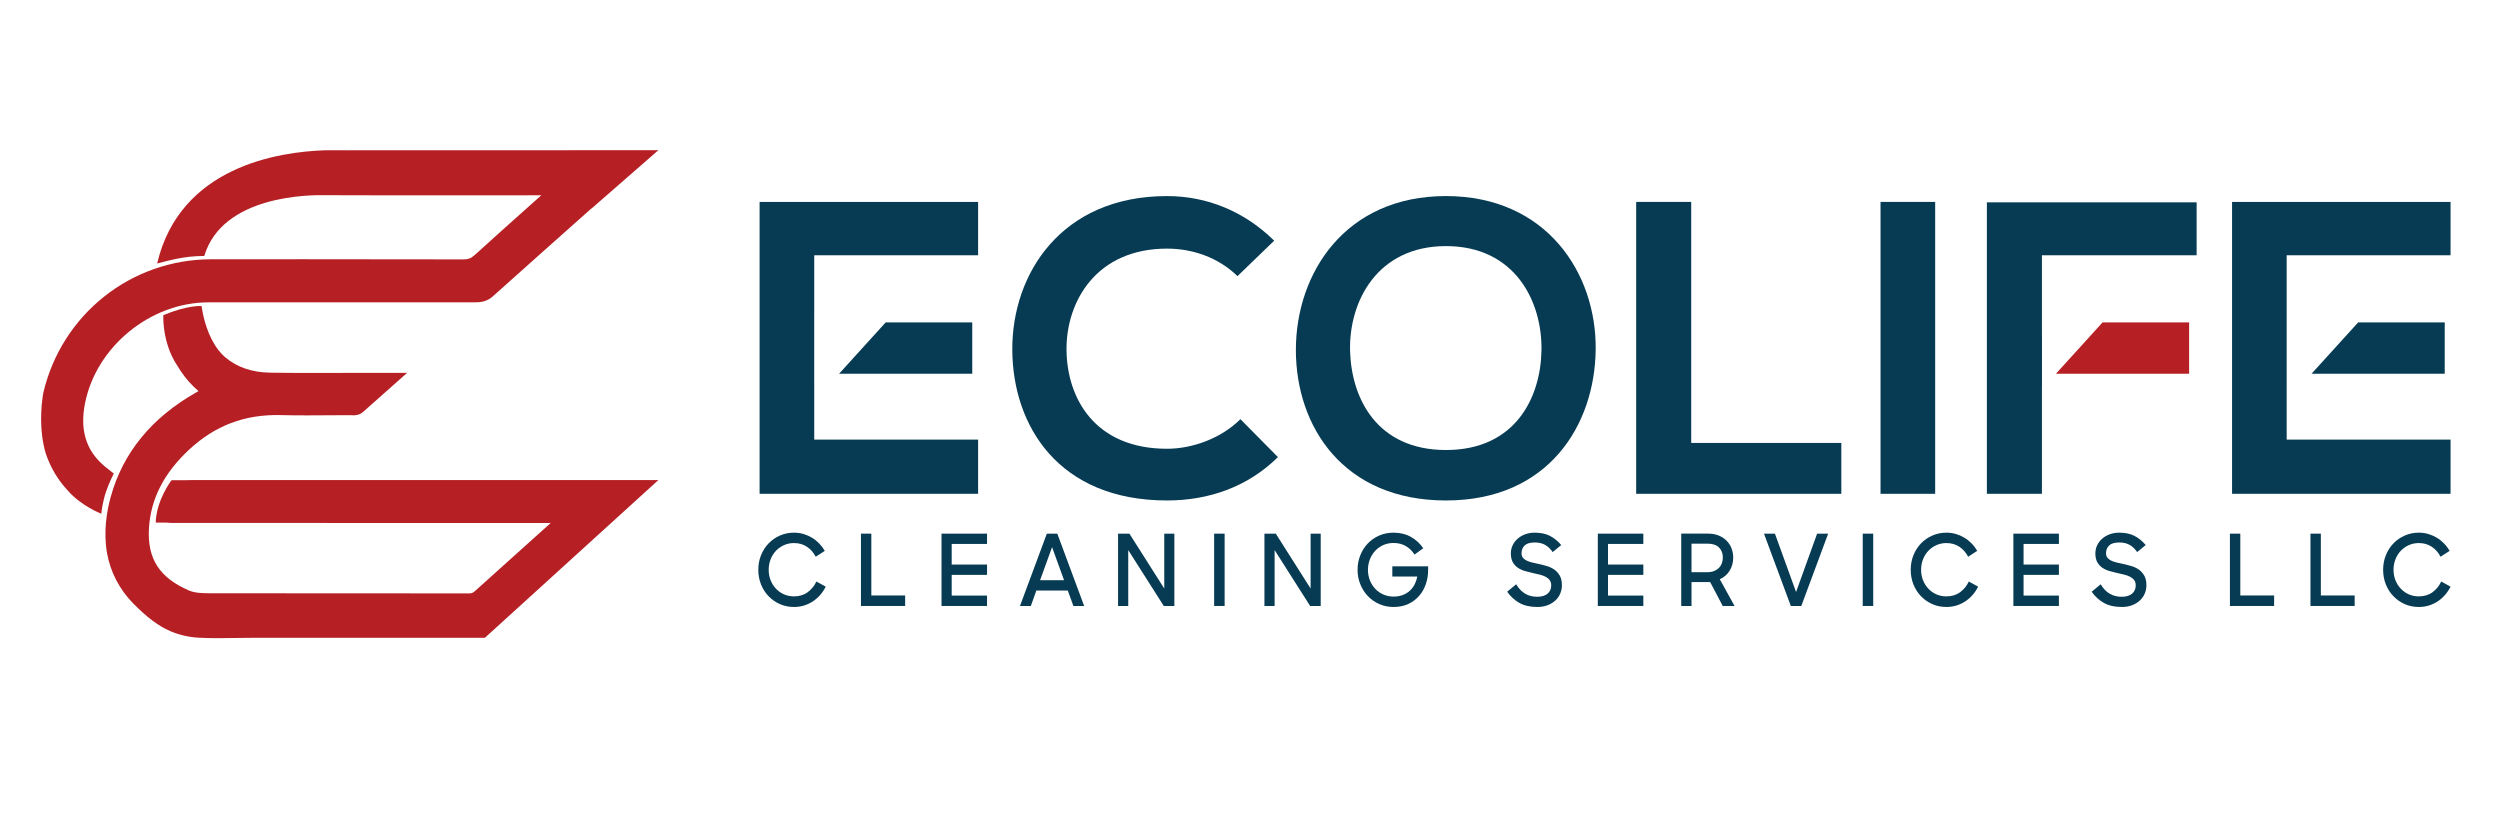 <?xml version="1.0" encoding="UTF-8" standalone="no"?>
<!-- Created with Inkscape (http://www.inkscape.org/) -->

<svg
   version="1.1"
   id="svg2"
   width="200"
   height="66.667"
   viewBox="0 0 200 66.667"
   sodipodi:docname="logo.ai"
   xmlns:inkscape="http://www.inkscape.org/namespaces/inkscape"
   xmlns:sodipodi="http://sodipodi.sourceforge.net/DTD/sodipodi-0.dtd"
   xmlns="http://www.w3.org/2000/svg"
   xmlns:svg="http://www.w3.org/2000/svg">
  <defs
     id="defs6">
    <clipPath
       clipPathUnits="userSpaceOnUse"
       id="clipPath16">
      <path
         d="M 0,50 H 150 V 0 H 0 Z"
         id="path14" />
    </clipPath>
  </defs>
  <sodipodi:namedview
     id="namedview4"
     pagecolor="#ffffff"
     bordercolor="#000000"
     borderopacity="0.25"
     inkscape:showpageshadow="2"
     inkscape:pageopacity="0.0"
     inkscape:pagecheckerboard="0"
     inkscape:deskcolor="#d1d1d1" />
  <g
     id="g8"
     inkscape:groupmode="layer"
     inkscape:label="logo"
     transform="matrix(1.333,0,0,-1.333,0,66.667)">
    <g
       id="g10">
      <g
         id="g12"
         clip-path="url(#clipPath16)">
        <g
           id="g18"
           transform="translate(11.583,21.203)">
          <path
             d="m 0,0 c -0.184,0 -0.344,-0.003 -0.486,-0.01 h -0.802 c 0,0 -0.918,-1.188 -0.948,-2.545 h 0.649 c 0.134,-0.019 0.288,-0.02 0.47,-0.02 5.969,-10e-4 12.48,-0.002 18.449,-0.002 h 4.136 C 21.161,-2.852 20.855,-3.127 20.549,-3.402 19.357,-4.47 18.126,-5.575 16.918,-6.666 16.805,-6.768 16.719,-6.803 16.58,-6.803 12.393,-6.797 7.665,-6.796 3.478,-6.796 l -2.343,0.001 c -0.487,0 -0.991,0 -1.379,0.167 -1.775,0.765 -2.514,1.922 -2.398,3.755 0.11,1.745 0.892,3.276 2.39,4.68 1.558,1.461 3.362,2.146 5.514,2.091 0.475,-0.012 0.976,-0.017 1.577,-0.017 0.476,0 0.952,0.003 1.428,0.007 0.38,0.002 0.761,0.005 1.142,0.006 0.029,0 0.057,-0.002 0.085,-0.003 0.045,-0.003 0.089,-0.005 0.133,-0.005 0.088,0 0.355,0 0.587,0.207 l 2.636,2.34 H 11.306 10.555 C 9.998,6.433 9.441,6.431 8.884,6.43 8.328,6.428 7.772,6.427 7.216,6.427 6.203,6.426 5.38,6.432 4.625,6.444 3.532,6.46 2.615,6.785 1.949,7.359 H 1.94 C 1.794,7.485 1.662,7.627 1.544,7.777 1.536,7.787 1.527,7.797 1.519,7.808 1.478,7.861 1.439,7.915 1.402,7.969 1.374,8.01 1.347,8.051 1.32,8.093 0.754,8.988 0.567,10.062 0.515,10.443 0.423,10.449 -0.38,10.482 -1.781,9.895 c 0,0 -0.017,-0.331 0.046,-0.819 C -1.73,9.023 -1.723,8.977 -1.716,8.941 -1.627,8.359 -1.425,7.596 -0.967,6.905 -0.963,6.899 -0.959,6.893 -0.954,6.887 -0.684,6.418 -0.355,5.992 0.03,5.613 0.128,5.516 0.227,5.425 0.33,5.335 0.289,5.313 0.248,5.291 0.208,5.268 -2.48,3.752 -4.213,1.632 -4.944,-1.031 -5.168,-1.85 -5.388,-3.096 -5.159,-4.384 c 0.202,-1.138 0.746,-2.183 1.571,-3.022 0.818,-0.832 1.523,-1.359 2.219,-1.659 0.539,-0.231 1.115,-0.365 1.713,-0.397 0.347,-0.019 0.714,-0.028 1.155,-0.028 0.345,0 0.691,0.006 1.037,0.011 0.34,0.006 0.679,0.01 1.018,0.01 H 17.516 L 27.93,0 Z"
             style="fill:#b62025;fill-opacity:1;fill-rule:nonzero;stroke:none"
             id="path20" />
        </g>
        <g
           id="g22"
           transform="translate(39.514,41)">
          <path
             d="M 0,0 H -0.195 -5.362 L -5.367,-0.004 H -18.39 c 0,0 -0.21,-0.012 -0.564,0 h -1.001 c -2.856,-0.087 -8.758,-0.985 -10.128,-6.795 0.695,0.169 1.582,0.448 2.829,0.451 1.086,3.638 6.292,3.675 7.32,3.646 0.881,-0.003 1.96,-0.005 3.044,-0.007 h 1.234 c 0,0 -10e-4,-10e-4 -10e-4,-10e-4 0.523,-10e-4 1.028,-10e-4 1.493,-10e-4 1.009,0 2.018,10e-4 3.026,0.002 1.37,10e-4 2.739,0.002 4.11,10e-4 -0.176,-0.157 -0.352,-0.313 -0.528,-0.47 -1.141,-1.018 -2.321,-2.071 -3.472,-3.118 -0.207,-0.189 -0.388,-0.259 -0.673,-0.259 -2.852,0.007 -5.879,0.01 -9.526,0.01 -1.866,0 -3.73,-0.001 -5.596,-0.002 -4.834,-0.003 -8.985,-3.302 -10.094,-8.021 l -0.006,-0.03 c -0.122,-0.75 -0.263,-2.22 0.161,-3.627 l 0.006,-0.016 c 0.286,-0.825 0.715,-1.545 1.28,-2.154 0.829,-0.969 2.044,-1.424 2.044,-1.424 0.006,0.166 0.096,0.777 0.28,1.321 0.199,0.586 0.466,1.088 0.466,1.088 l -0.564,0.449 c -0.012,0.011 -0.022,0.023 -0.035,0.034 -1.073,0.922 -1.442,2.144 -1.127,3.736 0.67,3.393 3.919,6.054 7.395,6.058 4.568,0.006 9.135,0.004 13.702,0.002 l 2.289,-10e-4 c 0.333,0 0.718,0.027 1.082,0.352 1.969,1.764 3.973,3.548 5.922,5.281 l 0.008,-0.005 z"
             style="fill:#b62025;fill-opacity:1;fill-rule:nonzero;stroke:none"
             id="path24" />
        </g>
        <g
           id="g26"
           transform="translate(76.695,22.579)">
          <path
             d="m 0,0 c -1.802,-1.777 -4.129,-2.602 -6.657,-2.602 -6.507,0 -9.26,4.479 -9.285,9.034 -0.025,4.58 2.953,9.234 9.285,9.234 2.377,0 4.63,-0.9 6.432,-2.677 l -2.203,-2.128 c -1.151,1.127 -2.702,1.652 -4.229,1.652 -4.229,0 -6.056,-3.153 -6.031,-6.081 0.025,-2.903 1.702,-5.931 6.031,-5.931 1.527,0 3.253,0.625 4.405,1.776 z"
             style="fill:#063b53;fill-opacity:1;fill-rule:nonzero;stroke:none"
             id="path28" />
        </g>
        <g
           id="g30"
           transform="translate(81.025,28.961)">
          <path
             d="m 0,0 c 0.075,-2.878 1.627,-5.956 5.756,-5.956 4.13,0 5.681,3.103 5.731,5.981 C 11.537,2.978 9.886,6.282 5.756,6.282 1.627,6.282 -0.075,2.953 0,0 m 14.74,0.075 c -0.049,-4.53 -2.827,-9.059 -8.984,-9.059 -6.156,0 -9.009,4.429 -9.009,9.034 0,4.605 2.953,9.235 9.009,9.235 6.031,0 9.035,-4.63 8.984,-9.21"
             style="fill:#063b53;fill-opacity:1;fill-rule:nonzero;stroke:none"
             id="path32" />
        </g>
        <g
           id="g34"
           transform="translate(101.498,37.895)">
          <path
             d="m 0,0 v -14.465 h 9.009 v -3.053 H -3.303 l 0,17.518 z"
             style="fill:#063b53;fill-opacity:1;fill-rule:nonzero;stroke:none"
             id="path36" />
        </g>
        <path
           d="m 112.86,37.895 h 3.279 V 20.377 h -3.279 z"
           style="fill:#063b53;fill-opacity:1;fill-rule:nonzero;stroke:none"
           id="path38" />
        <g
           id="g40"
           transform="translate(58.35,30.663)">
          <path
             d="M 0,0 H -5.196 L -7.991,-3.078 H 0 Z"
             style="fill:#063b53;fill-opacity:1;fill-rule:nonzero;stroke:none"
             id="path42" />
        </g>
        <g
           id="g44"
           transform="translate(58.701,37.895)">
          <path
             d="M 0,0 H -13.114 V -17.518 H 0 v 3.253 h -9.835 v 3.358 h -10e-4 v 4.343 h 10e-4 v 3.361 H 0 Z"
             style="fill:#063b53;fill-opacity:1;fill-rule:nonzero;stroke:none"
             id="path46" />
        </g>
        <g
           id="g48"
           transform="translate(146.72,30.663)">
          <path
             d="M 0,0 H -5.196 L -7.991,-3.078 H 0 Z"
             style="fill:#063b53;fill-opacity:1;fill-rule:nonzero;stroke:none"
             id="path50" />
        </g>
        <g
           id="g52"
           transform="translate(131.38,30.663)">
          <path
             d="M 0,0 H -5.196 L -7.991,-3.078 H 0 Z"
             style="fill:#b62025;fill-opacity:1;fill-rule:nonzero;stroke:none"
             id="path54" />
        </g>
        <g
           id="g56"
           transform="translate(147.07,37.895)">
          <path
             d="M 0,0 H -13.113 V -17.518 H 0 v 3.253 h -9.835 v 3.358 h -10e-4 v 4.343 h 10e-4 v 3.361 H 0 Z"
             style="fill:#063b53;fill-opacity:1;fill-rule:nonzero;stroke:none"
             id="path58" />
        </g>
        <g
           id="g60"
           transform="translate(122.549,29.912)">
          <path
             d="M 0,0 H -0.003 V 4.78 H 9.282 V 7.958 H -3.307 V -9.535 h 3.304 v 6.482 H 0 Z"
             style="fill:#063b53;fill-opacity:1;fill-rule:nonzero;stroke:none"
             id="path62" />
        </g>
        <g
           id="g64"
           transform="translate(47.653,13.585)">
          <path
             d="m 0,0 c -0.309,0 -0.594,0.058 -0.854,0.175 -0.262,0.117 -0.488,0.277 -0.681,0.479 -0.192,0.202 -0.342,0.438 -0.448,0.708 -0.107,0.269 -0.16,0.559 -0.16,0.868 0,0.317 0.055,0.612 0.166,0.883 0.11,0.272 0.262,0.508 0.457,0.708 0.194,0.2 0.422,0.357 0.683,0.47 C -0.576,4.404 -0.297,4.46 0,4.46 0.198,4.46 0.388,4.433 0.569,4.38 0.75,4.326 0.919,4.252 1.077,4.157 1.235,4.062 1.38,3.947 1.512,3.812 1.643,3.677 1.754,3.528 1.846,3.366 L 1.303,3.015 C 1.173,3.265 0.998,3.464 0.777,3.613 0.556,3.762 0.297,3.836 0,3.836 -0.217,3.836 -0.418,3.794 -0.603,3.711 -0.788,3.628 -0.949,3.514 -1.086,3.369 -1.223,3.224 -1.33,3.054 -1.406,2.857 -1.482,2.661 -1.52,2.452 -1.52,2.23 c 0,-0.222 0.038,-0.429 0.114,-0.621 0.076,-0.193 0.182,-0.361 0.317,-0.506 0.135,-0.145 0.295,-0.258 0.48,-0.342 0.185,-0.083 0.386,-0.125 0.603,-0.125 0.324,0 0.599,0.083 0.826,0.25 0.227,0.167 0.401,0.381 0.523,0.642 L 1.903,1.219 C 1.812,1.037 1.701,0.871 1.572,0.723 1.442,0.574 1.296,0.446 1.134,0.339 0.972,0.232 0.796,0.149 0.606,0.089 0.415,0.03 0.213,0 0,0"
             style="fill:#063b53;fill-opacity:1;fill-rule:nonzero;stroke:none"
             id="path66" />
        </g>
        <g
           id="g68"
           transform="translate(51.67,17.986)">
          <path
             d="m 0,0 h 0.623 v -3.711 h 2.029 v -0.63 H 0 Z"
             style="fill:#063b53;fill-opacity:1;fill-rule:nonzero;stroke:none"
             id="path70" />
        </g>
        <g
           id="g72"
           transform="translate(56.505,17.986)">
          <path
             d="M 0,0 H 2.732 V -0.618 H 0.611 V -1.855 H 2.732 V -2.474 H 0.611 V -3.717 H 2.732 V -4.341 H 0 Z"
             style="fill:#063b53;fill-opacity:1;fill-rule:nonzero;stroke:none"
             id="path74" />
        </g>
        <g
           id="g76"
           transform="translate(62.42,15.191)">
          <path
             d="M 0,0 H 1.44 L 0.72,1.986 Z M 0.406,2.795 H 1.034 L 2.646,-1.546 H 2 l -0.337,0.927 h -1.886 l -0.331,-0.927 h -0.652 z"
             style="fill:#063b53;fill-opacity:1;fill-rule:nonzero;stroke:none"
             id="path78" />
        </g>
        <g
           id="g80"
           transform="translate(67.101,17.986)">
          <path
             d="M 0,0 H 0.68 L 2.772,-3.295 V 0 H 3.378 V -4.341 H 2.743 L 0.611,-0.987 V -4.341 H 0 Z"
             style="fill:#063b53;fill-opacity:1;fill-rule:nonzero;stroke:none"
             id="path82" />
        </g>
        <path
           d="m 72.867,17.986 h 0.629 v -4.341 h -0.629 z"
           style="fill:#063b53;fill-opacity:1;fill-rule:nonzero;stroke:none"
           id="path84" />
        <g
           id="g86"
           transform="translate(75.885,17.986)">
          <path
             d="M 0,0 H 0.68 L 2.772,-3.295 V 0 H 3.377 V -4.341 H 2.743 L 0.611,-0.987 V -4.341 H 0 Z"
             style="fill:#063b53;fill-opacity:1;fill-rule:nonzero;stroke:none"
             id="path88" />
        </g>
        <g
           id="g90"
           transform="translate(83.64,13.585)">
          <path
             d="m 0,0 c -0.316,0 -0.607,0.059 -0.872,0.178 -0.264,0.119 -0.492,0.28 -0.682,0.482 -0.191,0.202 -0.34,0.438 -0.449,0.708 -0.108,0.269 -0.163,0.557 -0.163,0.862 0,0.309 0.055,0.6 0.163,0.871 0.109,0.272 0.258,0.508 0.449,0.708 0.19,0.2 0.418,0.359 0.682,0.476 0.265,0.117 0.554,0.175 0.867,0.175 0.392,0 0.738,-0.084 1.037,-0.252 C 1.331,4.039 1.58,3.812 1.777,3.526 L 1.252,3.146 C 1.111,3.368 0.934,3.539 0.723,3.66 0.512,3.781 0.269,3.841 -0.005,3.841 -0.231,3.841 -0.437,3.799 -0.626,3.714 -0.814,3.629 -0.976,3.513 -1.111,3.366 -1.247,3.219 -1.352,3.048 -1.429,2.852 -1.505,2.655 -1.543,2.448 -1.543,2.23 c 0,-0.222 0.038,-0.43 0.114,-0.624 0.077,-0.195 0.183,-0.365 0.32,-0.512 0.138,-0.147 0.3,-0.261 0.489,-0.345 0.189,-0.083 0.395,-0.125 0.62,-0.125 0.198,0 0.377,0.03 0.537,0.09 0.16,0.059 0.3,0.142 0.42,0.25 0.121,0.107 0.219,0.233 0.295,0.38 0.076,0.147 0.131,0.307 0.165,0.482 H -0.08 V 2.438 H 2.069 V 2.206 C 2.069,1.913 2.022,1.632 1.929,1.365 1.836,1.097 1.7,0.862 1.523,0.66 1.346,0.458 1.129,0.297 0.872,0.178 0.614,0.059 0.324,0 0,0"
             style="fill:#063b53;fill-opacity:1;fill-rule:nonzero;stroke:none"
             id="path92" />
        </g>
        <g
           id="g94"
           transform="translate(92.263,13.585)">
          <path
             d="m 0,0 c -0.434,0 -0.795,0.082 -1.083,0.247 -0.288,0.164 -0.531,0.387 -0.728,0.669 l 0.542,0.446 c 0.153,-0.258 0.334,-0.447 0.543,-0.568 0.21,-0.121 0.446,-0.181 0.709,-0.181 0.282,0 0.494,0.063 0.637,0.19 0.143,0.127 0.214,0.289 0.214,0.488 0,0.13 -0.03,0.236 -0.091,0.318 C 0.682,1.69 0.601,1.757 0.5,1.811 0.399,1.864 0.283,1.907 0.152,1.939 0.02,1.97 -0.116,2.002 -0.257,2.034 c -0.16,0.036 -0.32,0.076 -0.48,0.122 -0.16,0.045 -0.303,0.111 -0.429,0.196 -0.125,0.085 -0.228,0.196 -0.306,0.333 -0.078,0.137 -0.117,0.314 -0.117,0.532 0,0.171 0.035,0.331 0.106,0.482 0.07,0.151 0.169,0.282 0.297,0.395 0.128,0.114 0.279,0.202 0.454,0.268 0.176,0.065 0.368,0.098 0.578,0.098 0.358,0 0.662,-0.064 0.911,-0.193 0.25,-0.129 0.475,-0.312 0.677,-0.55 L 0.92,3.295 C 0.859,3.382 0.795,3.46 0.726,3.529 0.657,3.599 0.58,3.659 0.494,3.711 0.409,3.762 0.313,3.802 0.209,3.83 0.104,3.858 -0.017,3.871 -0.154,3.871 -0.436,3.871 -0.639,3.811 -0.763,3.69 -0.887,3.569 -0.948,3.414 -0.948,3.223 -0.948,3.112 -0.92,3.022 -0.863,2.952 -0.806,2.883 -0.729,2.826 -0.634,2.78 -0.539,2.734 -0.429,2.697 -0.306,2.667 -0.182,2.637 -0.051,2.609 0.086,2.581 0.25,2.545 0.414,2.503 0.58,2.453 0.746,2.404 0.894,2.332 1.026,2.239 1.157,2.146 1.265,2.025 1.349,1.876 1.433,1.727 1.475,1.534 1.475,1.296 1.475,1.13 1.442,0.968 1.377,0.812 1.313,0.655 1.217,0.517 1.091,0.399 0.966,0.28 0.812,0.183 0.629,0.11 0.446,0.037 0.236,0 0,0"
             style="fill:#063b53;fill-opacity:1;fill-rule:nonzero;stroke:none"
             id="path96" />
        </g>
        <g
           id="g98"
           transform="translate(95.893,17.986)">
          <path
             d="M 0,0 H 2.732 V -0.618 H 0.611 V -1.855 H 2.732 V -2.474 H 0.611 V -3.717 H 2.732 V -4.341 H 0 Z"
             style="fill:#063b53;fill-opacity:1;fill-rule:nonzero;stroke:none"
             id="path100" />
        </g>
        <g
           id="g102"
           transform="translate(101.516,17.386)">
          <path
             d="m 0,0 v -1.713 h 0.955 c 0.159,0 0.298,0.025 0.414,0.074 0.116,0.05 0.212,0.116 0.289,0.197 0.075,0.081 0.132,0.174 0.168,0.279 0.036,0.105 0.054,0.215 0.054,0.33 0,0.25 -0.077,0.451 -0.231,0.604 C 1.494,-0.077 1.263,0 0.955,0 Z M -0.617,0.601 H 1.006 C 1.235,0.601 1.44,0.564 1.623,0.49 1.806,0.417 1.963,0.316 2.094,0.187 2.226,0.058 2.327,-0.094 2.398,-0.271 2.468,-0.447 2.503,-0.641 2.503,-0.85 2.503,-1.124 2.434,-1.378 2.295,-1.612 2.155,-1.846 1.957,-2.02 1.697,-2.135 L 2.583,-3.741 H 1.874 L 1.12,-2.307 H 0 v -1.434 h -0.617 z"
             style="fill:#063b53;fill-opacity:1;fill-rule:nonzero;stroke:none"
             id="path104" />
        </g>
        <g
           id="g106"
           transform="translate(105.865,17.986)">
          <path
             d="M 0,0 H 0.657 L 1.926,-3.503 3.189,0 H 3.852 L 2.24,-4.341 H 1.612 Z"
             style="fill:#063b53;fill-opacity:1;fill-rule:nonzero;stroke:none"
             id="path108" />
        </g>
        <path
           d="m 111.792,17.986 h 0.629 v -4.341 h -0.629 z"
           style="fill:#063b53;fill-opacity:1;fill-rule:nonzero;stroke:none"
           id="path110" />
        <g
           id="g112"
           transform="translate(116.815,13.585)">
          <path
             d="m 0,0 c -0.309,0 -0.593,0.058 -0.854,0.175 -0.261,0.117 -0.488,0.277 -0.68,0.479 -0.193,0.202 -0.342,0.438 -0.449,0.708 -0.107,0.269 -0.16,0.559 -0.16,0.868 0,0.317 0.055,0.612 0.166,0.883 0.11,0.272 0.263,0.508 0.457,0.708 0.194,0.2 0.422,0.357 0.683,0.47 C -0.576,4.404 -0.297,4.46 0,4.46 0.198,4.46 0.388,4.433 0.569,4.38 0.75,4.326 0.919,4.252 1.078,4.157 1.236,4.062 1.38,3.947 1.512,3.812 1.643,3.677 1.755,3.528 1.846,3.366 L 1.303,3.015 C 1.174,3.265 0.998,3.464 0.778,3.613 0.556,3.762 0.297,3.836 0,3.836 -0.217,3.836 -0.418,3.794 -0.603,3.711 -0.788,3.628 -0.948,3.514 -1.086,3.369 -1.223,3.224 -1.33,3.054 -1.406,2.857 -1.482,2.661 -1.52,2.452 -1.52,2.23 c 0,-0.222 0.038,-0.429 0.114,-0.621 0.076,-0.193 0.182,-0.361 0.318,-0.506 0.134,-0.145 0.294,-0.258 0.479,-0.342 0.185,-0.083 0.386,-0.125 0.604,-0.125 0.323,0 0.599,0.083 0.825,0.25 0.227,0.167 0.401,0.381 0.523,0.642 L 1.903,1.219 C 1.812,1.037 1.701,0.871 1.572,0.723 1.442,0.574 1.297,0.446 1.134,0.339 0.973,0.232 0.796,0.149 0.606,0.089 0.415,0.03 0.214,0 0,0"
             style="fill:#063b53;fill-opacity:1;fill-rule:nonzero;stroke:none"
             id="path114" />
        </g>
        <g
           id="g116"
           transform="translate(120.833,17.986)">
          <path
             d="M 0,0 H 2.732 V -0.618 H 0.611 V -1.855 H 2.732 V -2.474 H 0.611 V -3.717 H 2.732 V -4.341 H 0 Z"
             style="fill:#063b53;fill-opacity:1;fill-rule:nonzero;stroke:none"
             id="path118" />
        </g>
        <g
           id="g120"
           transform="translate(127.342,13.585)">
          <path
             d="m 0,0 c -0.434,0 -0.795,0.082 -1.083,0.247 -0.288,0.164 -0.531,0.387 -0.728,0.669 l 0.542,0.446 c 0.153,-0.258 0.334,-0.447 0.543,-0.568 0.21,-0.121 0.446,-0.181 0.709,-0.181 0.282,0 0.494,0.063 0.637,0.19 0.143,0.127 0.214,0.289 0.214,0.488 0,0.13 -0.03,0.236 -0.091,0.318 C 0.682,1.69 0.601,1.757 0.5,1.811 0.399,1.864 0.283,1.907 0.152,1.939 0.02,1.97 -0.116,2.002 -0.257,2.034 c -0.16,0.036 -0.32,0.076 -0.48,0.122 -0.16,0.045 -0.303,0.111 -0.429,0.196 -0.125,0.085 -0.228,0.196 -0.306,0.333 -0.078,0.137 -0.117,0.314 -0.117,0.532 0,0.171 0.035,0.331 0.106,0.482 0.07,0.151 0.169,0.282 0.297,0.395 0.128,0.114 0.279,0.202 0.454,0.268 0.176,0.065 0.368,0.098 0.578,0.098 0.358,0 0.662,-0.064 0.911,-0.193 0.25,-0.129 0.475,-0.312 0.677,-0.55 L 0.92,3.295 C 0.859,3.382 0.795,3.46 0.726,3.529 0.657,3.599 0.58,3.659 0.494,3.711 0.409,3.762 0.313,3.802 0.209,3.83 0.104,3.858 -0.017,3.871 -0.154,3.871 -0.436,3.871 -0.639,3.811 -0.763,3.69 -0.887,3.569 -0.948,3.414 -0.948,3.223 -0.948,3.112 -0.92,3.022 -0.863,2.952 -0.806,2.883 -0.729,2.826 -0.634,2.78 -0.539,2.734 -0.429,2.697 -0.306,2.667 -0.182,2.637 -0.051,2.609 0.086,2.581 0.25,2.545 0.414,2.503 0.58,2.453 0.746,2.404 0.894,2.332 1.026,2.239 1.157,2.146 1.265,2.025 1.349,1.876 1.433,1.727 1.475,1.534 1.475,1.296 1.475,1.13 1.442,0.968 1.377,0.812 1.313,0.655 1.217,0.517 1.091,0.399 0.966,0.28 0.812,0.183 0.629,0.11 0.446,0.037 0.236,0 0,0"
             style="fill:#063b53;fill-opacity:1;fill-rule:nonzero;stroke:none"
             id="path122" />
        </g>
        <g
           id="g124"
           transform="translate(133.829,17.986)">
          <path
             d="m 0,0 h 0.623 v -3.711 h 2.029 v -0.63 H 0 Z"
             style="fill:#063b53;fill-opacity:1;fill-rule:nonzero;stroke:none"
             id="path126" />
        </g>
        <g
           id="g128"
           transform="translate(138.663,17.986)">
          <path
             d="m 0,0 h 0.623 v -3.711 h 2.029 v -0.63 H 0 Z"
             style="fill:#063b53;fill-opacity:1;fill-rule:nonzero;stroke:none"
             id="path130" />
        </g>
        <g
           id="g132"
           transform="translate(145.167,13.585)">
          <path
             d="m 0,0 c -0.309,0 -0.593,0.058 -0.854,0.175 -0.261,0.117 -0.488,0.277 -0.68,0.479 -0.193,0.202 -0.342,0.438 -0.449,0.708 -0.107,0.269 -0.16,0.559 -0.16,0.868 0,0.317 0.055,0.612 0.166,0.883 0.11,0.272 0.263,0.508 0.457,0.708 0.194,0.2 0.422,0.357 0.683,0.47 C -0.576,4.404 -0.297,4.46 0,4.46 0.198,4.46 0.388,4.433 0.569,4.38 0.75,4.326 0.919,4.252 1.078,4.157 1.236,4.062 1.38,3.947 1.512,3.812 1.643,3.677 1.755,3.528 1.846,3.366 L 1.303,3.015 C 1.174,3.265 0.998,3.464 0.778,3.613 0.556,3.762 0.297,3.836 0,3.836 -0.217,3.836 -0.418,3.794 -0.603,3.711 -0.788,3.628 -0.948,3.514 -1.086,3.369 -1.223,3.224 -1.33,3.054 -1.406,2.857 -1.482,2.661 -1.52,2.452 -1.52,2.23 c 0,-0.222 0.038,-0.429 0.114,-0.621 0.076,-0.193 0.182,-0.361 0.318,-0.506 0.134,-0.145 0.294,-0.258 0.479,-0.342 0.185,-0.083 0.386,-0.125 0.604,-0.125 0.323,0 0.599,0.083 0.825,0.25 0.227,0.167 0.401,0.381 0.523,0.642 L 1.903,1.219 C 1.812,1.037 1.701,0.871 1.572,0.723 1.442,0.574 1.297,0.446 1.134,0.339 0.973,0.232 0.796,0.149 0.606,0.089 0.415,0.03 0.214,0 0,0"
             style="fill:#063b53;fill-opacity:1;fill-rule:nonzero;stroke:none"
             id="path134" />
        </g>
      </g>
    </g>
  </g>
</svg>
